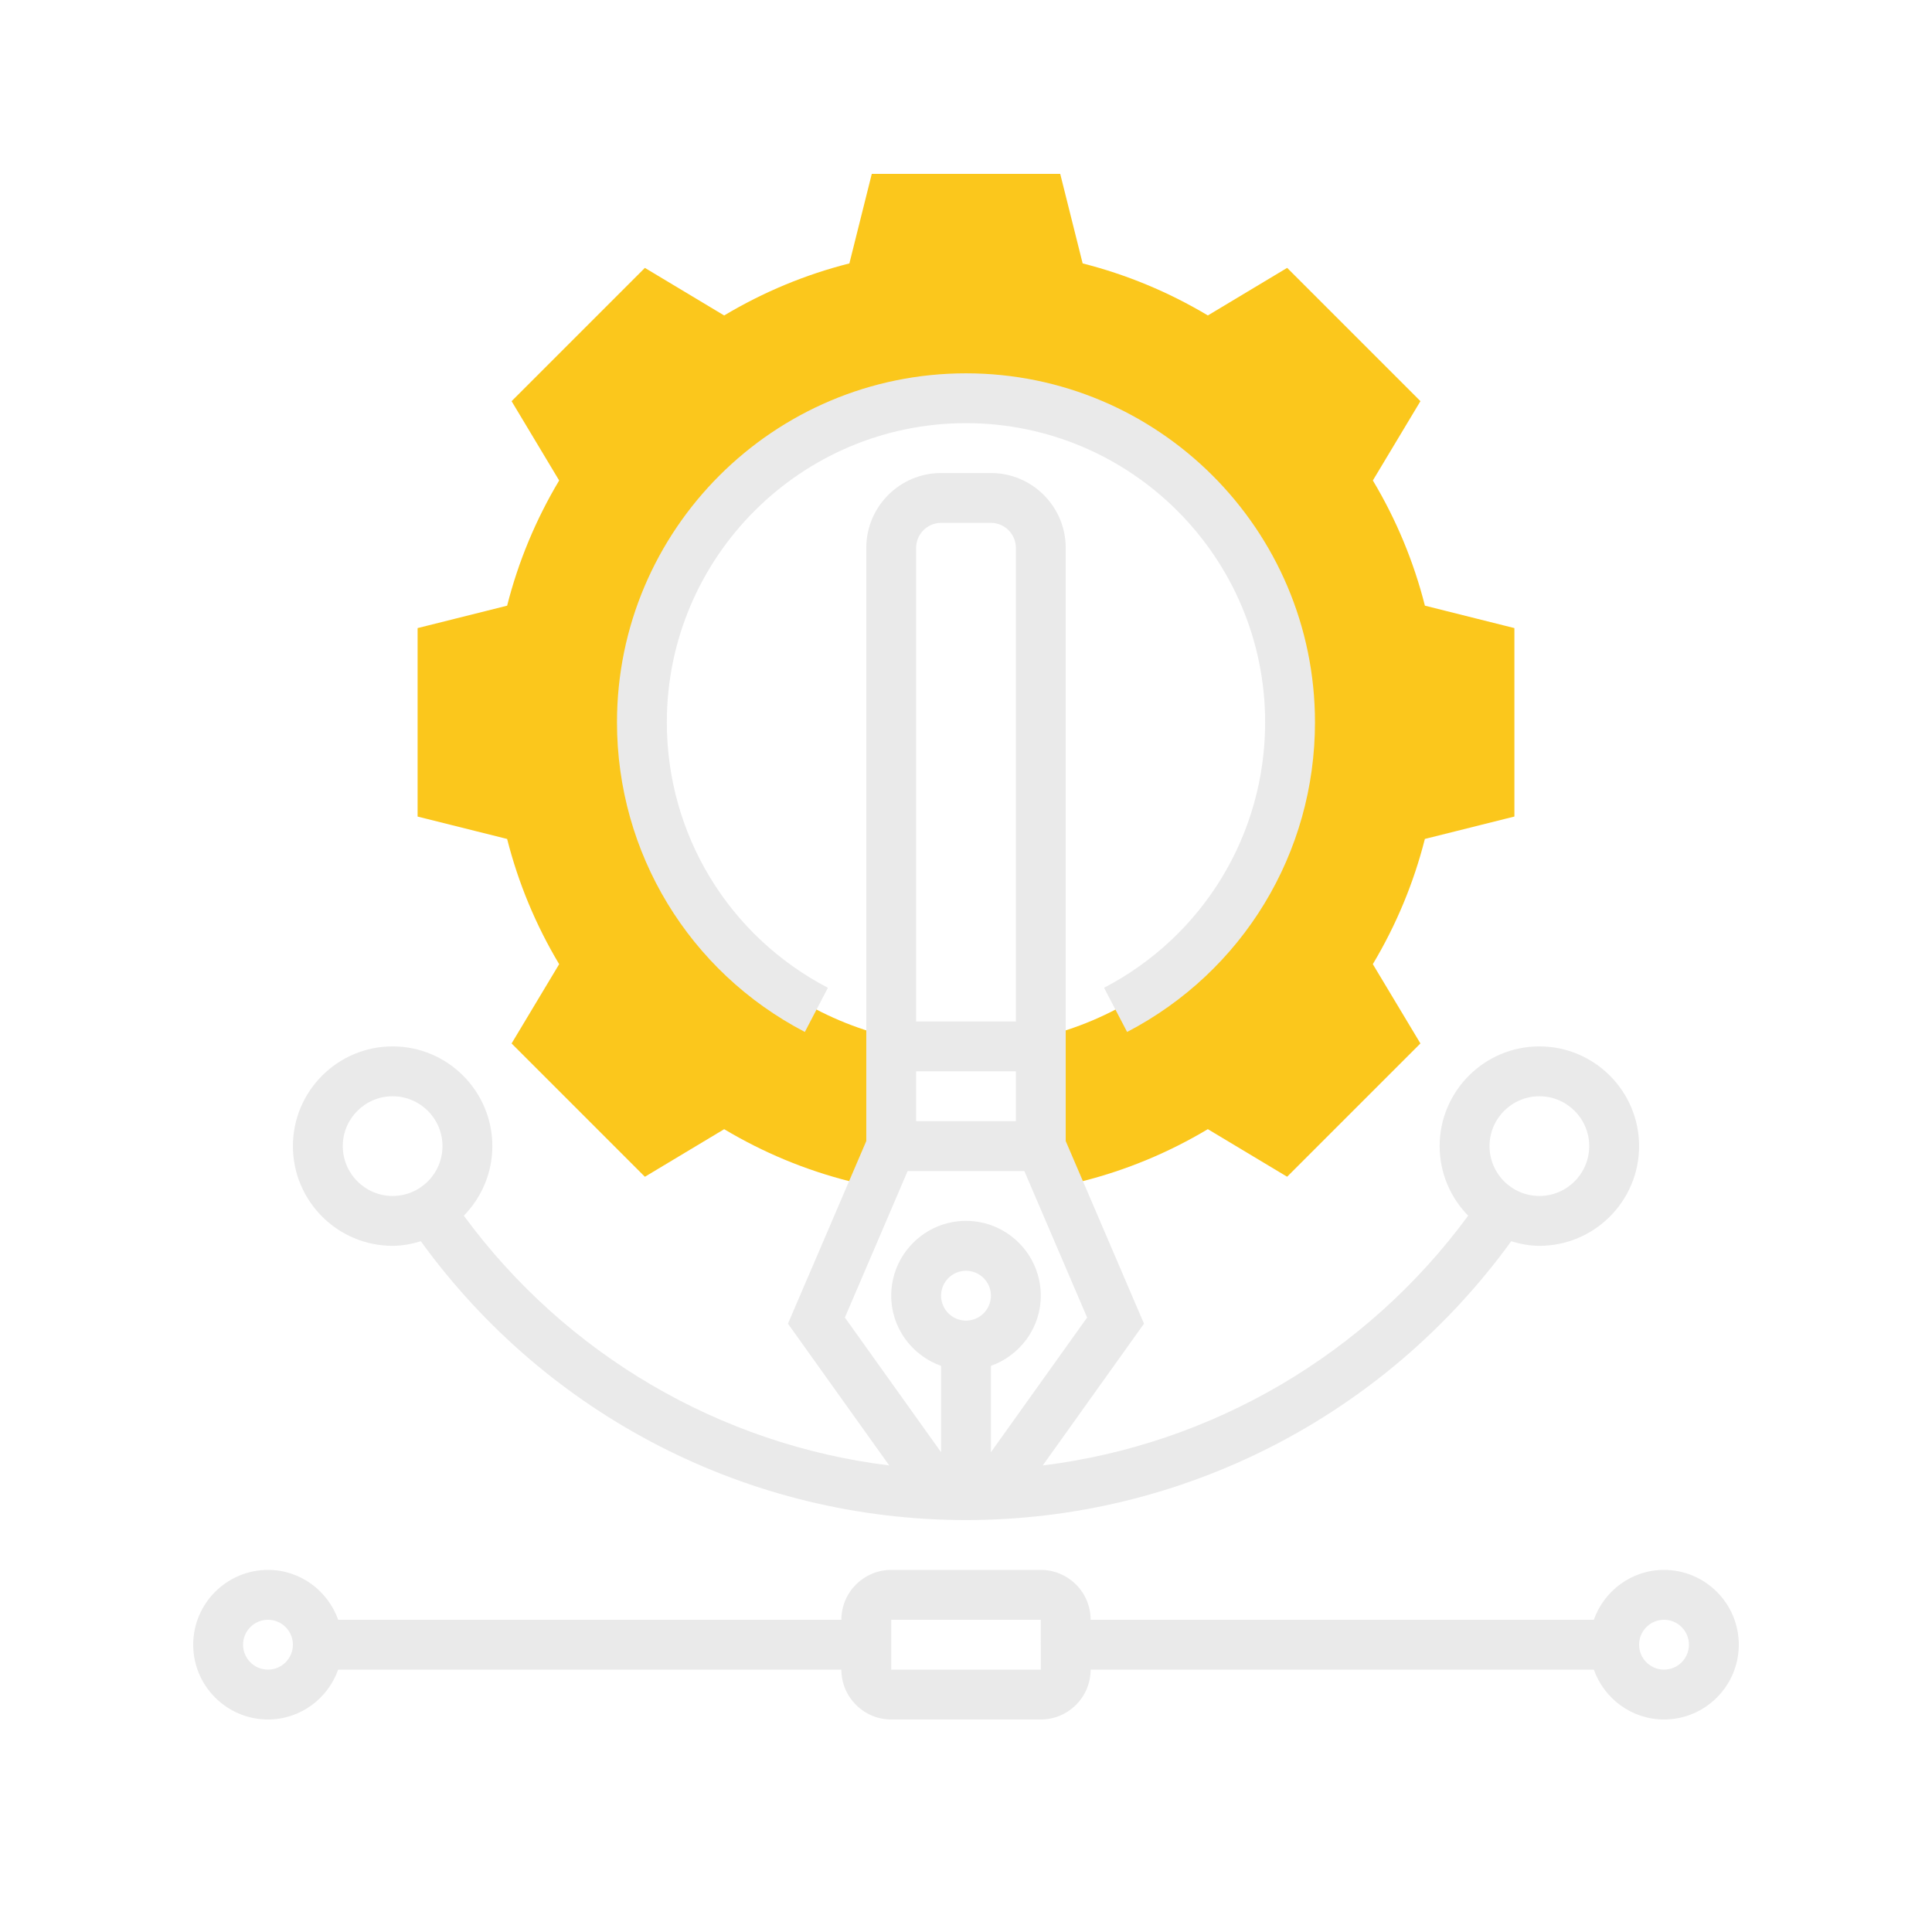 <?xml version="1.0" encoding="utf-8"?>
<!-- Generator: Adobe Illustrator 16.0.0, SVG Export Plug-In . SVG Version: 6.00 Build 0)  -->
<!DOCTYPE svg PUBLIC "-//W3C//DTD SVG 1.1//EN" "http://www.w3.org/Graphics/SVG/1.1/DTD/svg11.dtd">
<svg version="1.1" id="Layer_1" xmlns="http://www.w3.org/2000/svg" xmlns:xlink="http://www.w3.org/1999/xlink" x="0px" y="0px"
	 width="100px" height="100px" viewBox="0 0 100 100" enable-background="new 0 0 100 100" xml:space="preserve">
<g>
	<path fill="#FBC71C" d="M73.753,31.349c-0.577-2.275-1.479-4.449-2.694-6.481l2.463-4.104l-6.899-6.899l-4.104,2.462
		c-2.032-1.213-4.207-2.116-6.481-2.693L54.877,9h-9.754l-1.159,4.634c-2.276,0.577-4.449,1.479-6.481,2.694l-4.104-2.462
		l-6.899,6.899l2.462,4.104c-1.213,2.032-2.116,4.207-2.693,6.481l-4.634,1.16v9.755l4.634,1.159
		c0.577,2.276,1.479,4.449,2.693,6.481l-2.462,4.104l6.899,6.9l4.104-2.463c2.032,1.214,4.207,2.117,6.481,2.693l0.511,2.044
		l1.654-3.862v-5.628c-7.395-1.749-12.903-8.378-12.903-16.307c0-9.265,7.51-16.774,16.774-16.774s16.774,7.51,16.774,16.774
		c0,7.929-5.509,14.558-12.903,16.307v5.628l1.654,3.861l0.511-2.044c2.276-0.577,4.449-1.479,6.481-2.693l4.104,2.462l6.899-6.899
		l-2.463-4.104c1.214-2.033,2.117-4.207,2.694-6.481l4.634-1.159V32.51L73.753,31.349z M73.753,31.349"/>
	<path fill="#EAEAEA" d="M86.129,81.258c-1.68,0-3.099,1.082-3.633,2.581H56.451c0-1.423-1.157-2.581-2.58-2.581h-7.742
		c-1.423,0-2.58,1.158-2.58,2.581H17.504c-0.534-1.499-1.953-2.581-3.633-2.581c-2.134,0-3.871,1.737-3.871,3.871
		C10,87.264,11.737,89,13.871,89c1.68,0,3.099-1.082,3.633-2.58h26.045c0,1.423,1.157,2.58,2.58,2.58h7.742
		c1.423,0,2.58-1.157,2.58-2.58h26.045C83.03,87.918,84.449,89,86.129,89C88.263,89,90,87.264,90,85.129
		C90,82.995,88.263,81.258,86.129,81.258L86.129,81.258z M13.871,86.42c-0.711,0-1.29-0.58-1.29-1.291s0.579-1.29,1.29-1.29
		s1.29,0.579,1.29,1.29S14.582,86.42,13.871,86.42L13.871,86.42z M46.129,86.42v-2.581h7.742l0.001,2.581H46.129z M86.129,86.42
		c-0.711,0-1.29-0.58-1.29-1.291s0.579-1.29,1.29-1.29s1.29,0.579,1.29,1.29S86.84,86.42,86.129,86.42L86.129,86.42z M86.129,86.42"
		/>
	<path fill="#EAEAEA" d="M20.322,64.484c0.512,0,0.994-0.099,1.461-0.236c6.554,9.051,17.009,14.43,28.217,14.43
		c11.203,0,21.664-5.383,28.219-14.43c0.465,0.139,0.947,0.236,1.459,0.236c2.846,0,5.161-2.315,5.161-5.162
		c0-2.846-2.315-5.161-5.161-5.161c-2.847,0-5.162,2.315-5.162,5.161c0,1.401,0.565,2.671,1.476,3.602
		c-5.288,7.191-13.254,11.843-22.02,12.928l5.241-7.338l-4.052-9.455V28.355c0-2.134-1.737-3.871-3.871-3.871h-2.58
		c-2.134,0-3.871,1.737-3.871,3.871v30.704l-4.054,9.455l5.242,7.338c-8.768-1.084-16.731-5.735-22.02-12.928
		c0.911-0.931,1.476-2.2,1.476-3.602c0-2.846-2.314-5.161-5.161-5.161s-5.161,2.315-5.161,5.161
		C15.161,62.169,17.476,64.484,20.322,64.484L20.322,64.484z M79.678,56.742c1.423,0,2.58,1.157,2.58,2.58
		c0,1.424-1.157,2.581-2.58,2.581c-1.424,0-2.581-1.157-2.581-2.581C77.097,57.899,78.254,56.742,79.678,56.742L79.678,56.742z
		 M48.71,67.064c0-0.711,0.579-1.29,1.29-1.29s1.29,0.579,1.29,1.29s-0.579,1.291-1.29,1.291S48.71,67.775,48.71,67.064
		L48.71,67.064z M52.581,58.032h-5.162v-2.581h5.162V58.032z M48.71,27.064h2.58c0.711,0,1.291,0.58,1.291,1.291v24.516h-5.162
		V28.355C47.419,27.644,47.999,27.064,48.71,27.064L48.71,27.064z M46.979,60.613h6.041l3.25,7.582l-4.98,6.971v-4.469
		c1.499-0.535,2.581-1.954,2.581-3.634c0-2.134-1.737-3.871-3.871-3.871s-3.871,1.737-3.871,3.871c0,1.68,1.082,3.099,2.581,3.634
		v4.469l-4.979-6.971L46.979,60.613z M20.322,56.742c1.424,0,2.581,1.157,2.581,2.58c0,1.424-1.157,2.581-2.581,2.581
		c-1.423,0-2.58-1.157-2.58-2.581C17.742,57.899,18.899,56.742,20.322,56.742L20.322,56.742z M20.322,56.742"/>
	<path fill="#EAEAEA" d="M41.659,53.414l1.193-2.287c-5.142-2.681-8.337-7.945-8.337-13.74c0-8.539,6.946-15.484,15.484-15.484
		s15.484,6.945,15.484,15.484c0,5.794-3.195,11.058-8.337,13.74l1.193,2.287c5.997-3.126,9.724-9.269,9.724-16.027
		c0-9.962-8.103-18.064-18.064-18.064s-18.064,8.103-18.064,18.064C31.936,44.147,35.662,50.289,41.659,53.414L41.659,53.414z
		 M41.659,53.414"/>
</g>
</svg>
